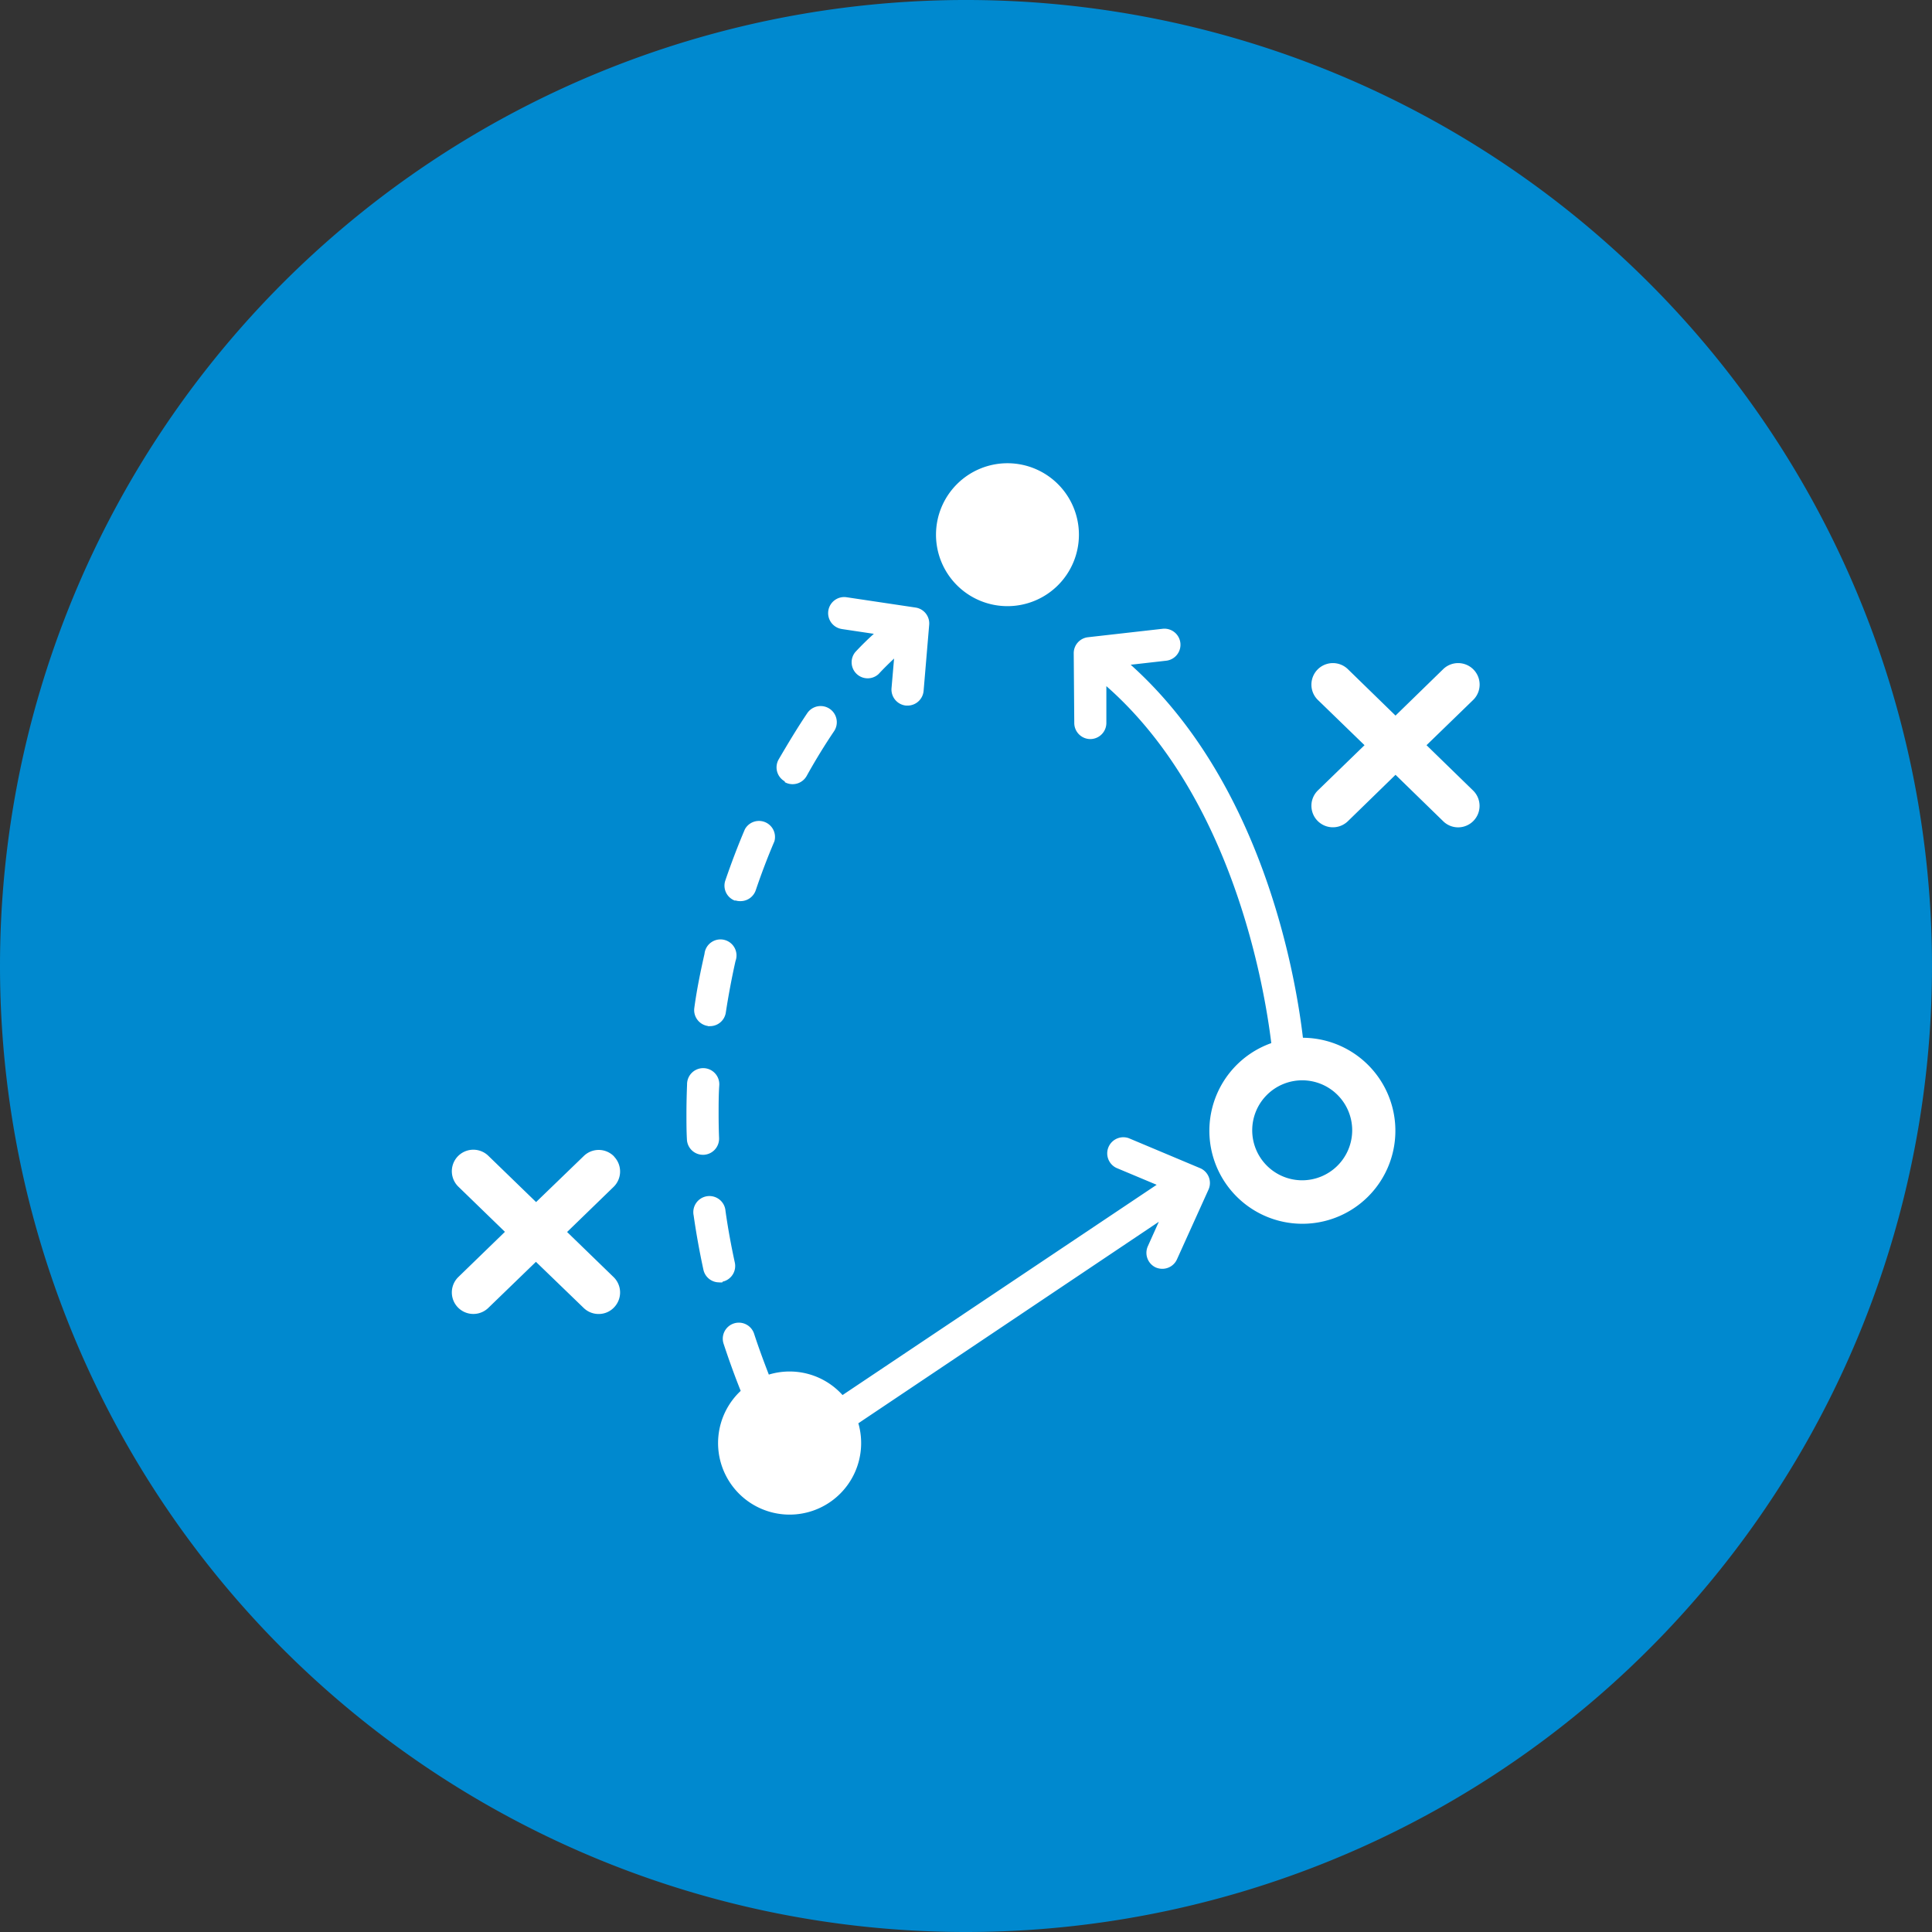 <?xml version="1.0" encoding="UTF-8"?> <svg xmlns="http://www.w3.org/2000/svg" xmlns:xlink="http://www.w3.org/1999/xlink" id="Layer_1" data-name="Layer 1" viewBox="0 0 249.28 249.28"><rect x="0" y="0" width="249.28" height="249.28" fill="#333333" stroke="none"/><defs><style>.cls-1{fill:none;}.cls-2{clip-path:url(#clip-path);}.cls-3{fill:#0089cf;}.cls-4{fill:#fff;}</style><clipPath id="clip-path"><rect class="cls-1" width="249.28" height="249.28"></rect></clipPath></defs><g class="cls-2"><path class="cls-3" d="M124.64,249.28A124.64,124.64,0,1,0,0,124.64,124.64,124.64,0,0,0,124.64,249.28"></path><path class="cls-4" d="M93.23,165.37a2.07,2.07,0,0,0,1.58-2.47c-.48-2.21-.89-4.44-1.2-6.65a2.08,2.08,0,1,0-4.11.58c.33,2.31.75,4.65,1.26,7a2.07,2.07,0,0,0,2,1.63,2.3,2.3,0,0,0,.45,0M90.78,149a2.08,2.08,0,0,0,2-2.15q-.06-1.55-.06-3.09c0-1.23,0-2.45.08-3.66a2.08,2.08,0,1,0-4.15-.17c-.05,1.26-.08,2.54-.08,3.84,0,1.06,0,2.14.06,3.23a2.07,2.07,0,0,0,2.07,2h.08m-11.54.22a2.76,2.76,0,0,0-3.91-.07l-6.16,5.95L63,149.12a2.77,2.77,0,1,0-3.85,4l6,5.82-6,5.82a2.77,2.77,0,1,0,3.85,4l6.15-5.95,6.16,5.95a2.76,2.76,0,0,0,1.92.78,2.72,2.72,0,0,0,2-.85,2.77,2.77,0,0,0-.06-3.91l-6-5.82,6-5.82a2.77,2.77,0,0,0,.06-3.91m75.63,1.5-9.21-3.87a2.08,2.08,0,0,0-1.61,3.83l5.2,2.18L108.71,180a9.19,9.19,0,0,0-9.51-2.64c-.68-1.76-1.33-3.52-1.9-5.27a2.07,2.07,0,1,0-3.94,1.28c.66,2,1.4,4.07,2.21,6.09a9.23,9.23,0,1,0,15.18,4.18l38.77-26-1.41,3.14a2.08,2.08,0,0,0,1,2.75,2.16,2.16,0,0,0,.85.18,2.07,2.07,0,0,0,1.9-1.22l4.07-9a2.08,2.08,0,0,0-1.09-2.77m29.22-54.57,6-5.82a2.77,2.77,0,0,0-3.84-4l-6.16,6-6.16-6a2.77,2.77,0,1,0-3.84,4l6,5.82-6,5.82a2.77,2.77,0,1,0,3.84,4l6.16-6,6.16,6a2.74,2.74,0,0,0,1.92.78,2.77,2.77,0,0,0,1.92-4.76ZM168,152.29a6.45,6.45,0,1,1,6.47-6.45,6.46,6.46,0,0,1-6.47,6.45m.11-18.42c-.93-7.87-5.13-32.78-22.22-48.1l4.58-.52a2.07,2.07,0,1,0-.46-4.12l-9.63,1.09a2.07,2.07,0,0,0-1.84,2.08l.07,9a2.08,2.08,0,0,0,2.08,2.06h0a2.08,2.08,0,0,0,2.06-2.09l0-4.74c16.33,14.34,20.41,38.93,21.28,46.06a12,12,0,1,0,4.11-.69M130,78.21A9.22,9.22,0,1,0,120.77,69,9.22,9.22,0,0,0,130,78.21M91.34,132.4a1.56,1.56,0,0,0,.31,0,2.06,2.06,0,0,0,2-1.76c.34-2.22.76-4.45,1.25-6.64a2.07,2.07,0,1,0-4-.93c-.52,2.3-1,4.64-1.31,6.95a2.07,2.07,0,0,0,1.75,2.36m17.33-51.21,4.08.61c-.77.69-1.57,1.47-2.39,2.35a2.07,2.07,0,0,0,3,2.84c.76-.82,1.43-1.46,2-2l-.33,3.83a2.08,2.08,0,0,0,1.9,2.24h.17a2.08,2.08,0,0,0,2.07-1.9l.72-8.53a2.07,2.07,0,0,0-1.76-2.22l-8.9-1.33a2.07,2.07,0,1,0-.61,4.1m-13.78,35a1.92,1.92,0,0,0,.67.11,2.07,2.07,0,0,0,2-1.4c.72-2.13,1.53-4.26,2.41-6.32A2.07,2.07,0,0,0,96.11,107c-.92,2.16-1.76,4.38-2.52,6.6a2.06,2.06,0,0,0,1.3,2.63m6.37-15.31a2.06,2.06,0,0,0,1,.26,2.08,2.08,0,0,0,1.82-1.06c1.11-2,2.3-3.94,3.52-5.75A2.07,2.07,0,0,0,104.17,92c-1.29,1.91-2.54,4-3.71,6a2.07,2.07,0,0,0,.8,2.82"></path></g></svg> 